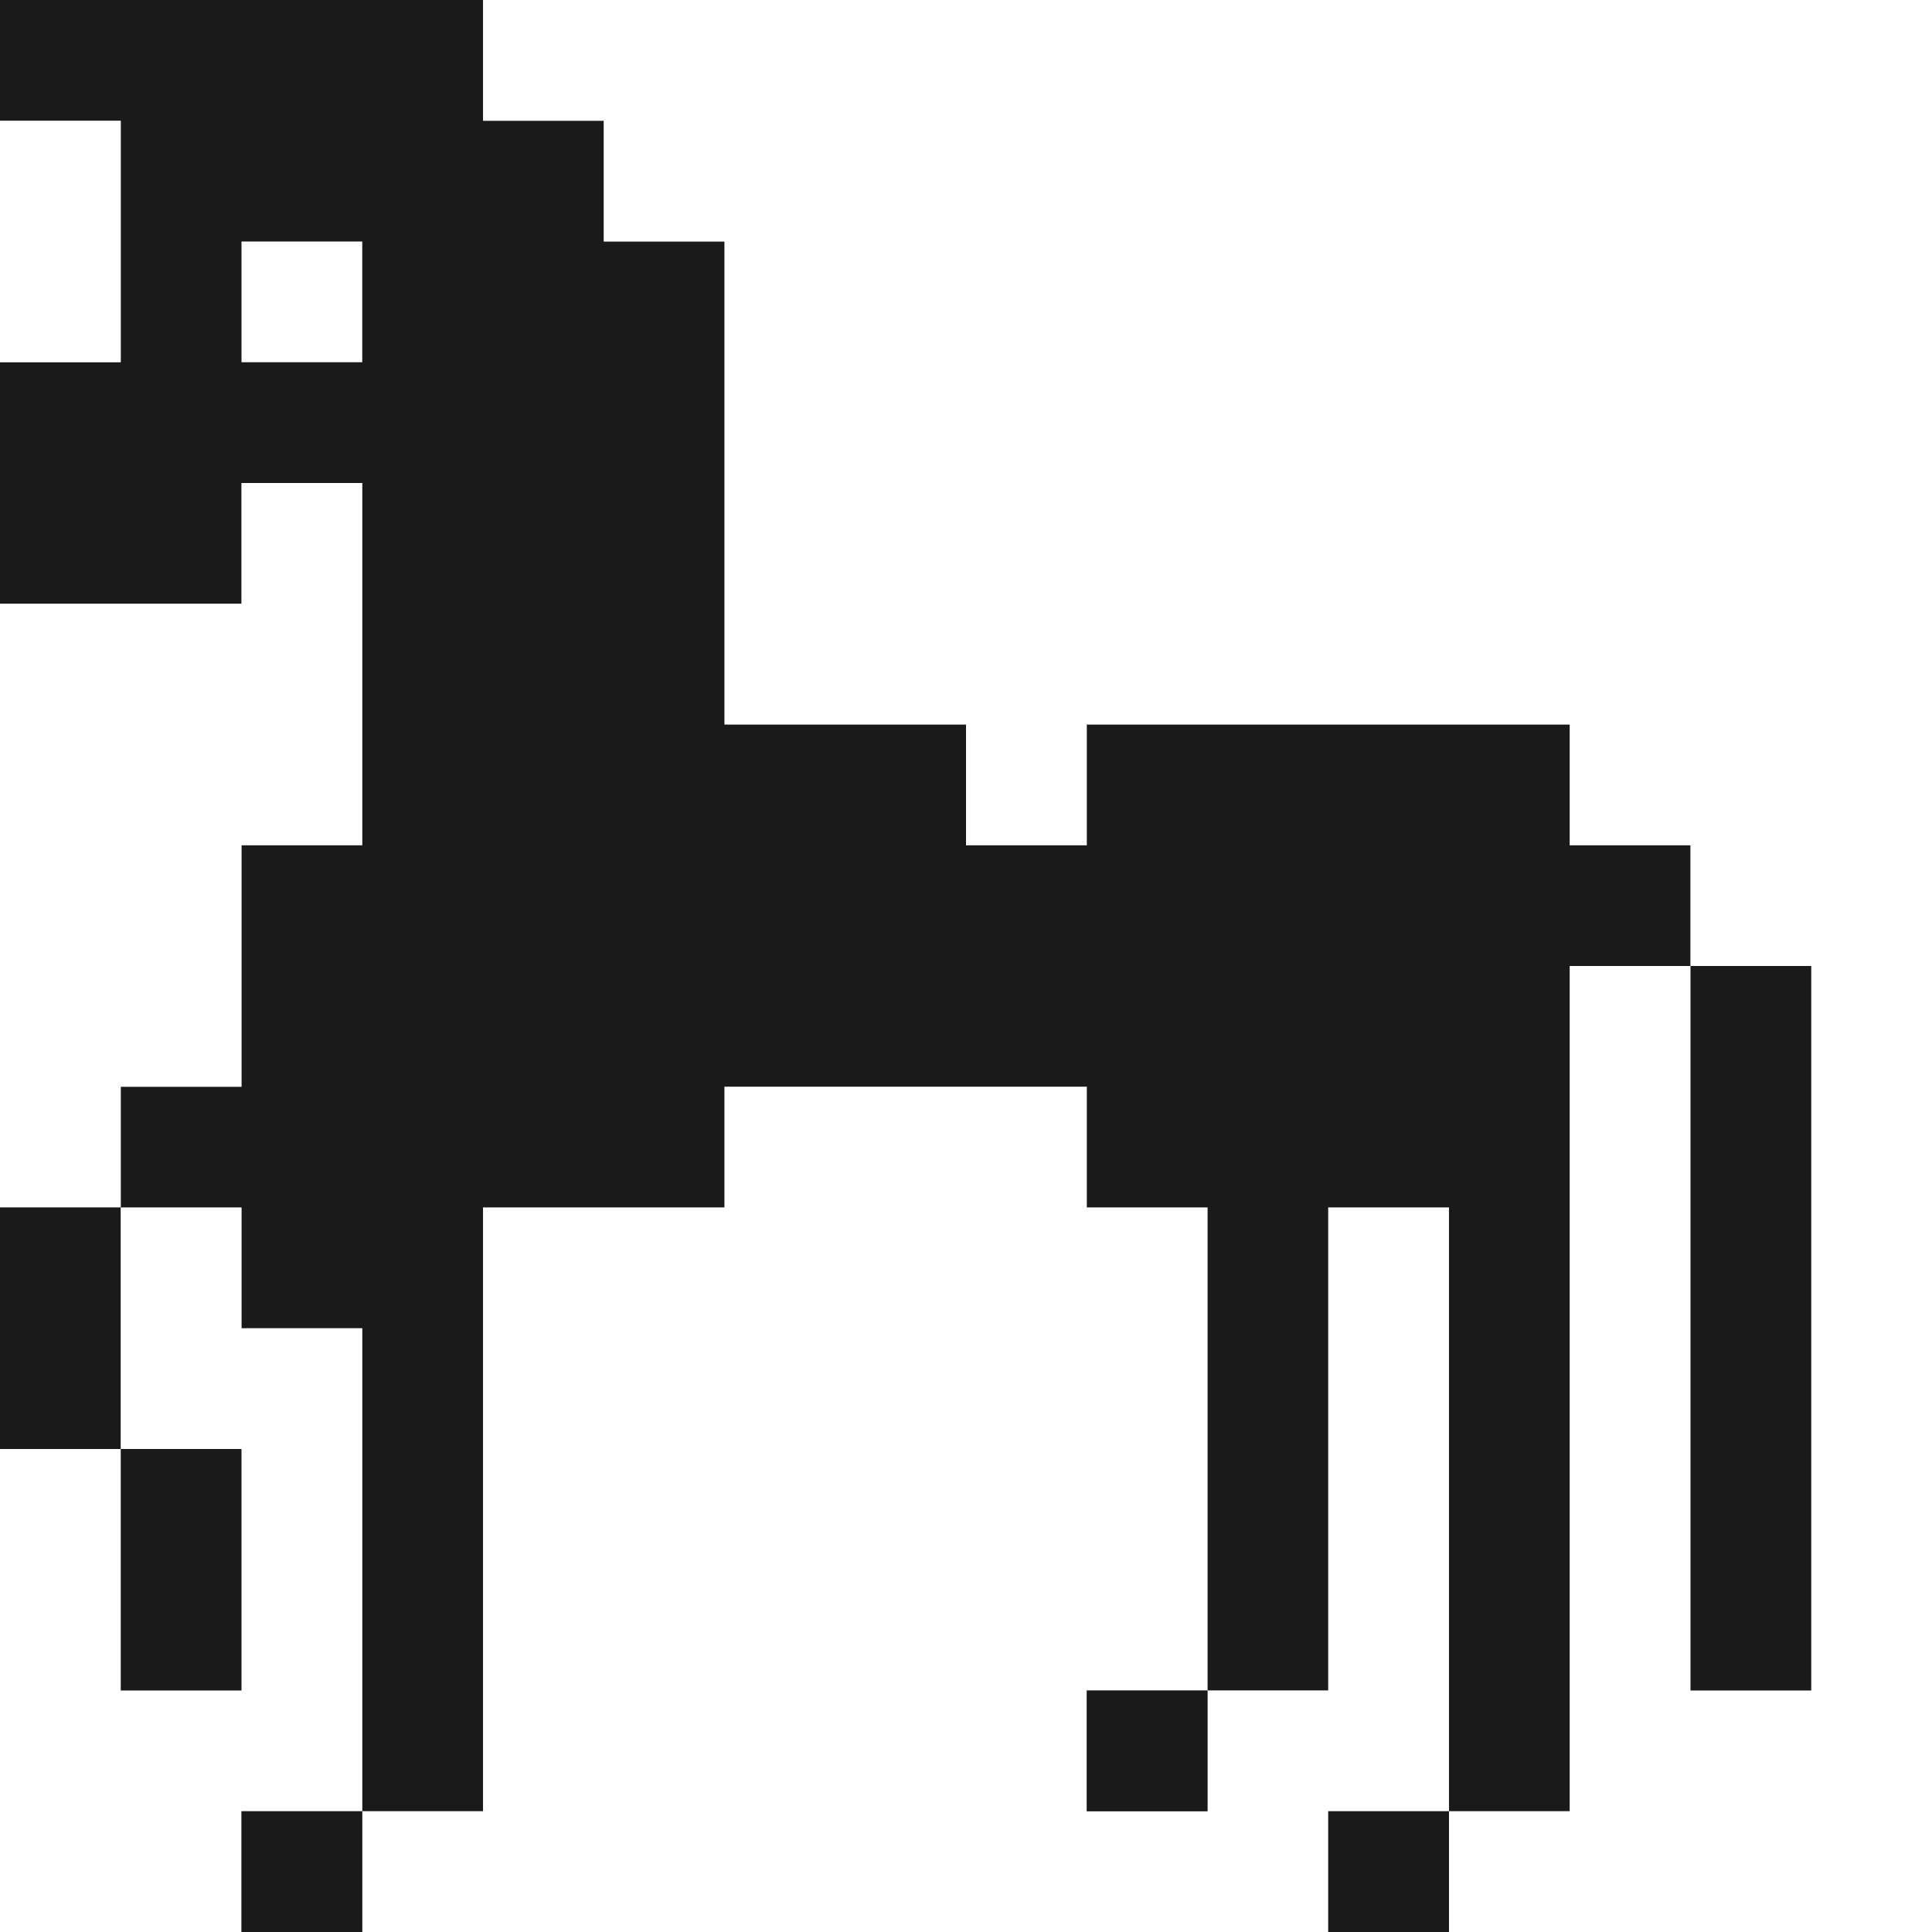 <?xml version="1.0" encoding="utf-8"?>
<svg width="800px" height="800px" viewBox="0 0 32 32" id="horseface_Light" data-name="horseface/Light" xmlns="http://www.w3.org/2000/svg">
  <rect x="0" y="0" width="32" height="32" fill="#808080" stroke="none"/>
  <path id="Path" d="M0,0H8V2h2V4h2v8h4v2h2V12h8v2h2v2H26V30H24V20H22v8H20V20H18V18H12v2H8V30H6V22H4V20H2V18H4V14H6V8H4v2H0V6H2V2H0Z" fill="#1a1a1a"/>
  <path id="Path-2" data-name="Path" d="M0,0H24V32H16V30h2V16h2V14H18V12H10v2H8V12H4V4H2V2H0Z" transform="translate(8)" fill="#ffffff"/>
  <path id="Path-3" data-name="Path" d="M0,0H2V4H0Z" transform="translate(0 2)" fill="#ffffff"/>
  <path id="Path-4" data-name="Path" d="M0,0H2V2H0Z" transform="translate(4 4)" fill="#ffffff"/>
  <path id="Path-5" data-name="Path" d="M4,0H6V6H4v4H2v2H0V2H4Z" transform="translate(0 8)" fill="#ffffff"/>
  <path id="Path-6" data-name="Path" d="M0,0H2V12H0Z" transform="translate(28 16)" fill="#1a1a1a"/>
  <path id="Path-7" data-name="Path" d="M6,0h6V2h2v8H12v2h2V10h2V2h2V12H16v2H0V12H2V2H6Z" transform="translate(6 18)" fill="#ffffff"/>
  <path id="Path-8" data-name="Path" d="M0,0H2V4H0Z" transform="translate(0 20)" fill="#1a1a1a"/>
  <path id="Path-9" data-name="Path" d="M2,0H4V2H6v8H4v2H0V4H2Z" transform="translate(0 20)" fill="#ffffff"/>
  <path id="Path-10" data-name="Path" d="M0,0H2V4H0Z" transform="translate(2 24)" fill="#1a1a1a"/>
  <path id="Path-11" data-name="Path" d="M0,0H2V2H0Z" transform="translate(18 28)" fill="#1a1a1a"/>
  <path id="Path-12" data-name="Path" d="M0,0H2V2H0Z" transform="translate(4 30)" fill="#1a1a1a"/>
  <path id="Path-13" data-name="Path" d="M0,0H2V2H0Z" transform="translate(22 30)" fill="#1a1a1a"/>
</svg>